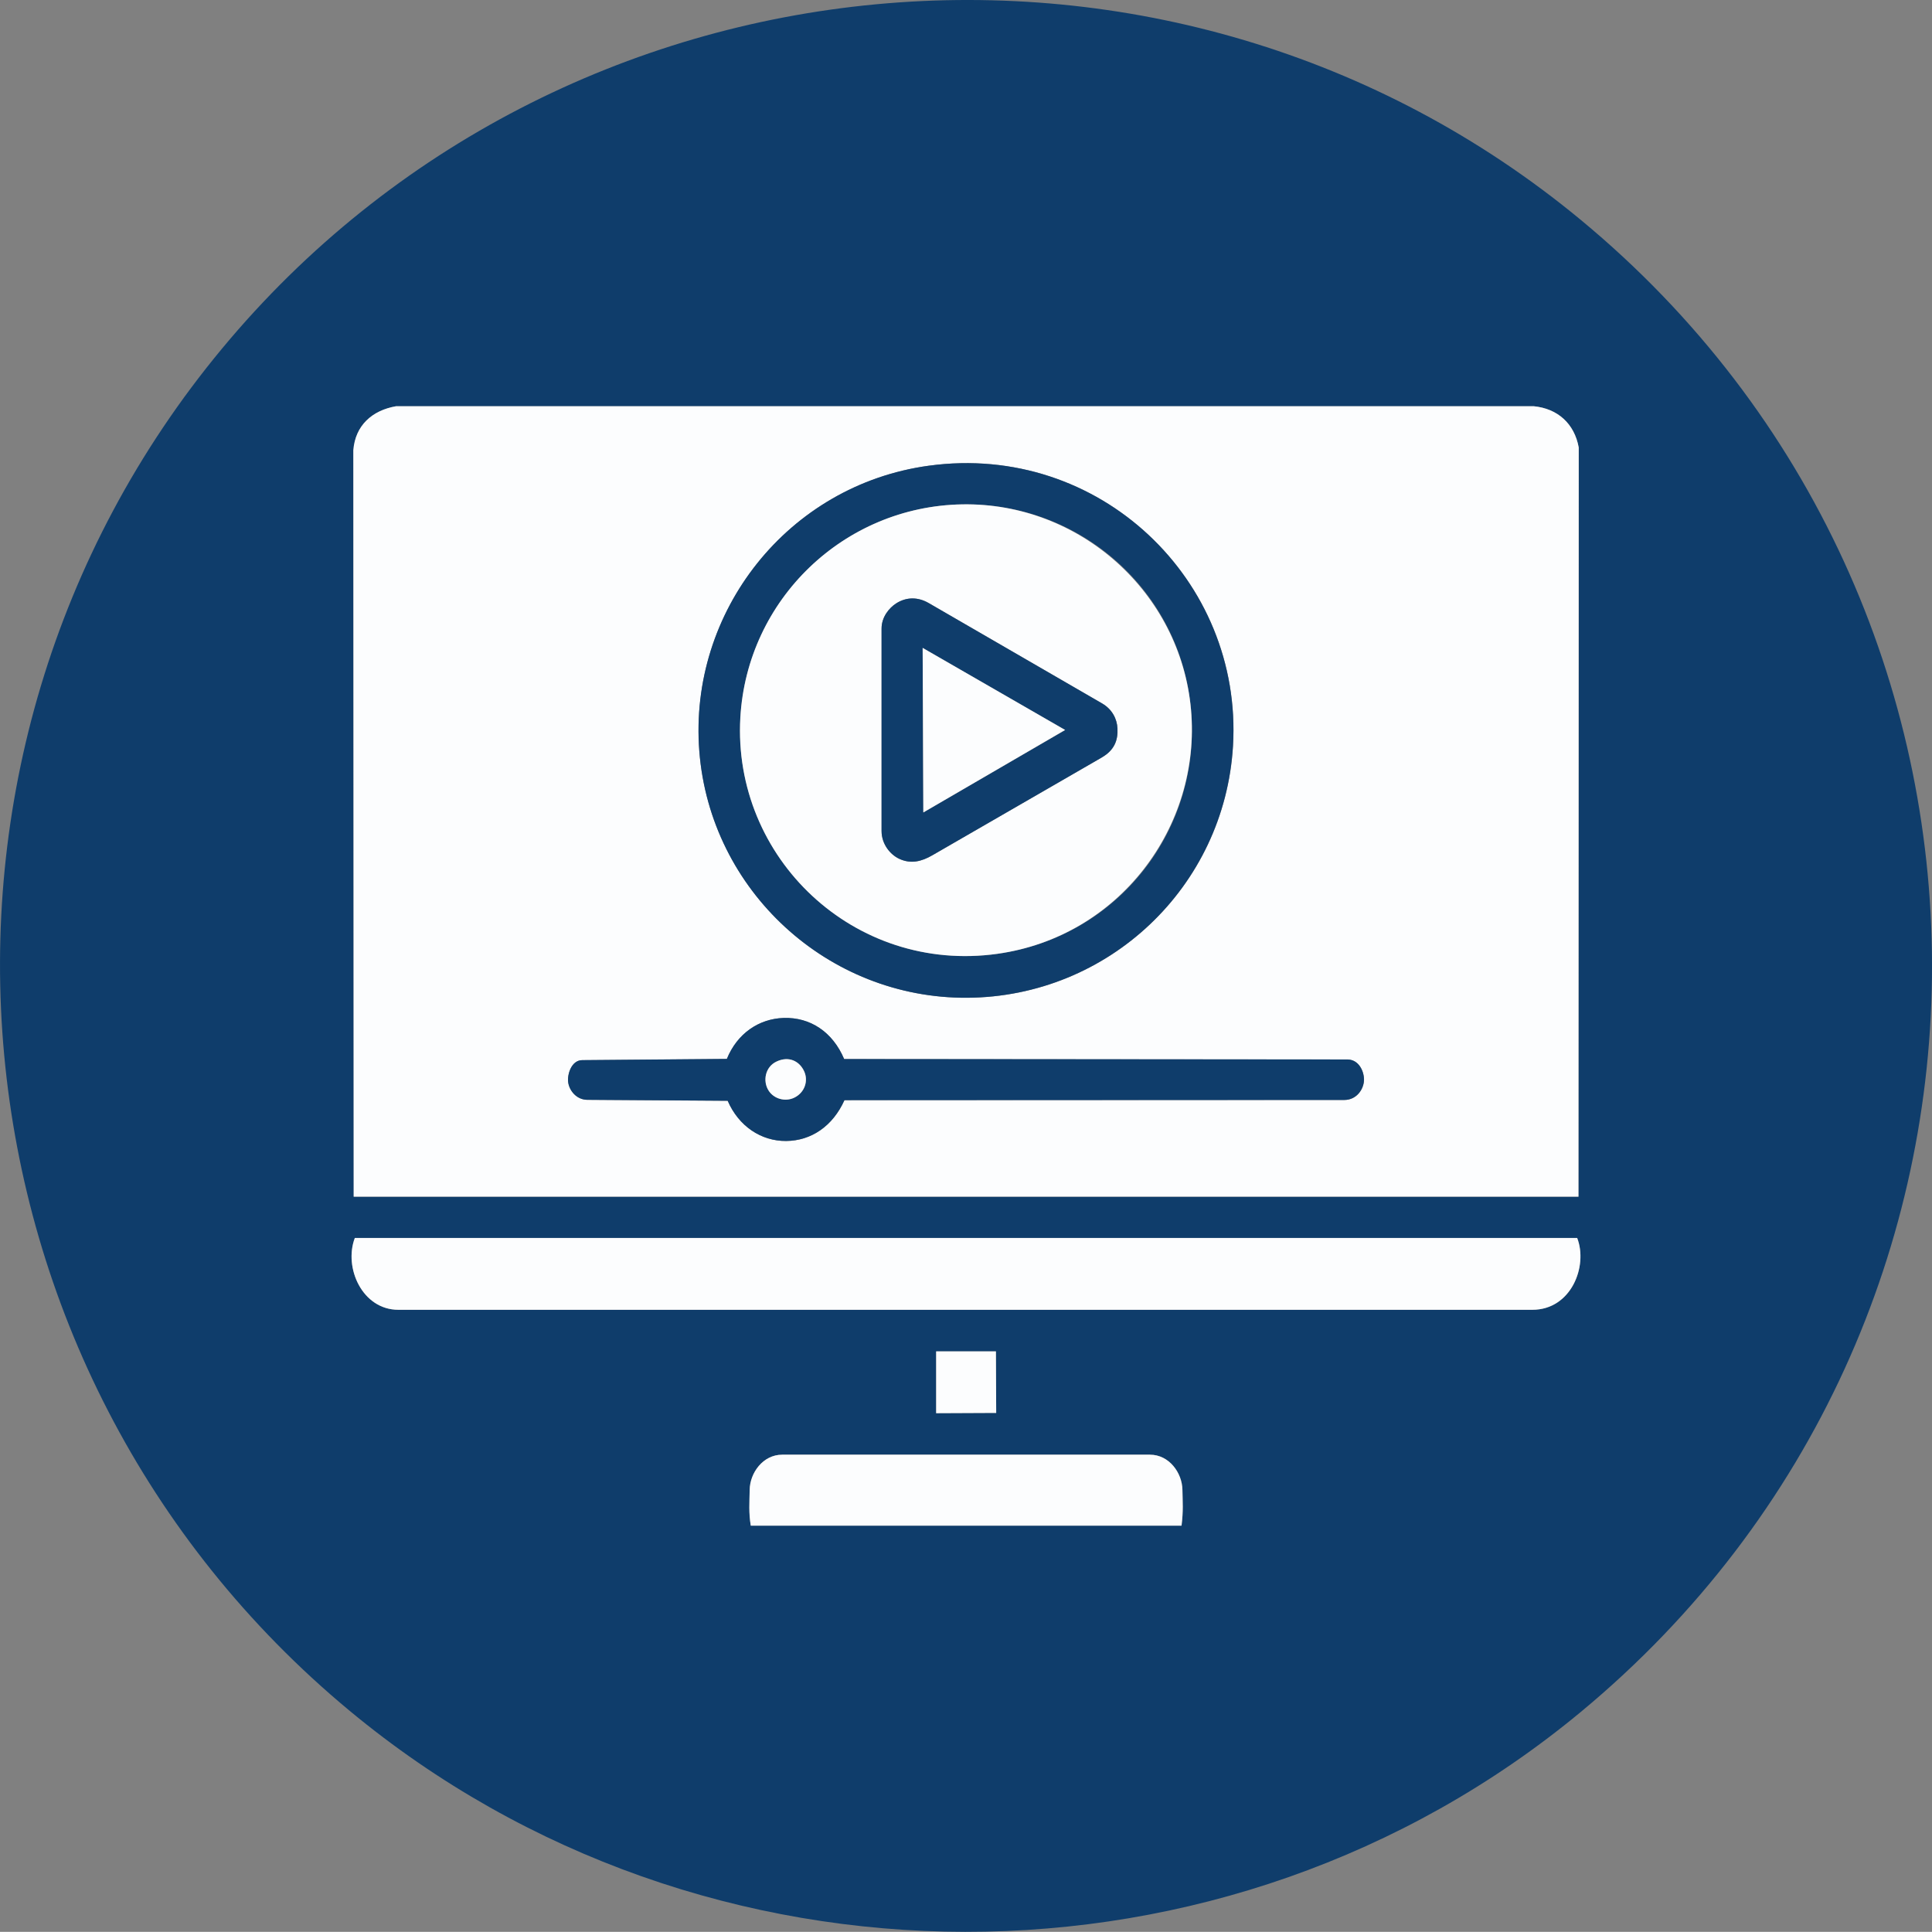 <?xml version="1.0" encoding="UTF-8"?>
<svg xmlns="http://www.w3.org/2000/svg" id="Ebene_1" data-name="Ebene 1" viewBox="0 0 283.46 283.44">
  <rect x="0" y="0" width="283.46" height="283.44" fill="#808080" stroke="none"/>
  <defs>
    <style>
      .cls-1 {
        fill: #fcfdfe;
      }

      .cls-2 {
        fill: #0f3d6b;
      }
    </style>
  </defs>
  <path class="cls-2" d="M231.9,251.2c-52,43.07-128.6,42.96-180.62-.21C-9.06,200.91-17.25,111.18,32.58,51.14,82.41-8.9,172.12-17.22,231.94,32.27c68.47,56.64,68.94,161.79-.04,218.93ZM231.59,175.57l.04-109.91c-.63-3.49-3.08-5.72-6.62-6.06H58.13c-3.55.62-6,2.84-6.28,6.46l.05,109.53h179.7ZM224.83,192.17c5.7,0,8.18-6.41,6.57-10.54H52.06c-1.66,4.38,1.11,10.54,6.38,10.54h166.39ZM146.16,207.3l-.04-9.03h-8.77s0,9.07,0,9.07l8.81-.04ZM173.36,223.84c.27-2.18.15-3.49.13-5.26-.04-2.47-1.93-5.15-4.77-5.15h-53.95c-2.83,0-4.74,2.67-4.77,5.15-.03,1.85-.15,3.34.16,5.26h63.21Z"></path>
  <path class="cls-1" d="M231.59,175.57H51.89s-.05-109.52-.05-109.52c.28-3.61,2.74-5.84,6.28-6.45h166.89c3.54.34,5.99,2.57,6.62,6.06l-.04,109.91ZM136.27,68.33c-20.68,2.83-35.26,21.44-33.66,41.89s18.86,36.29,39.3,36.17c20.68-.12,37.77-16.22,39-36.96,1.44-24.26-19.57-44.53-44.63-41.1ZM123.89,161.42l73.36-.03c1.81,0,2.86-1.61,2.88-2.96.01-1.21-.73-2.98-2.46-2.98l-73.81-.06c-1.68-3.97-4.96-6.16-8.89-6.03-3.63.12-6.81,2.29-8.32,6.01l-21.23.18c-1.58.01-2.21,2.09-2.05,3.25.17,1.23,1.23,2.56,2.8,2.57l20.6.14c1.61,3.72,4.92,5.93,8.58,5.9s6.83-2.18,8.55-5.98Z"></path>
  <path class="cls-1" d="M224.83,192.17H58.44c-5.27,0-8.04-6.16-6.38-10.54h179.34c1.61,4.13-.87,10.54-6.57,10.54Z"></path>
  <path class="cls-1" d="M173.36,223.84h-63.21c-.32-1.92-.19-3.41-.16-5.26.04-2.48,1.95-5.15,4.77-5.15h53.95c2.84,0,4.73,2.68,4.77,5.15.03,1.78.15,3.08-.13,5.26Z"></path>
  <polygon class="cls-1" points="146.16 207.3 137.35 207.34 137.35 198.27 146.12 198.27 146.16 207.3"></polygon>
  <path class="cls-2" d="M136.27,68.33c25.06-3.43,46.07,16.83,44.63,41.1-1.23,20.74-18.32,36.83-39,36.96-20.44.12-37.7-15.72-39.3-36.17s12.99-39.06,33.66-41.89ZM146.35,139.94c17.82-2.5,29.95-18.36,28.4-35.83s-16.34-30.42-33.6-30.11c-17.33.31-31.53,13.95-32.52,31.28-1.17,20.57,16.69,37.62,37.73,34.66Z"></path>
  <path class="cls-2" d="M123.89,161.42c-1.72,3.81-4.86,5.95-8.55,5.98s-6.97-2.17-8.58-5.9l-20.6-.14c-1.57-.01-2.63-1.34-2.8-2.57-.16-1.15.47-3.23,2.05-3.25l21.23-.18c1.51-3.72,4.68-5.89,8.32-6.01,3.92-.13,7.21,2.06,8.89,6.03l73.81.06c1.73,0,2.47,1.77,2.46,2.98-.01,1.35-1.06,2.96-2.88,2.96l-73.36.03ZM113.95,155.74c-1.7.79-2.06,2.89-1.18,4.27.79,1.23,2.45,1.67,3.76,1.04,1.55-.75,2.09-2.48,1.45-3.88-.7-1.51-2.25-2.26-4.03-1.43Z"></path>
  <path class="cls-1" d="M146.35,139.94c-21.04,2.95-38.9-14.09-37.73-34.66.99-17.33,15.19-30.97,32.52-31.28,17.26-.31,32.07,12.94,33.6,30.11s-10.57,33.33-28.4,35.83ZM161.66,111.13c1.82-1.05,2.39-2.48,2.3-4.25-.07-1.37-.76-2.8-2.25-3.67l-25.45-14.73c-1.59-.92-3.28-.9-4.77.05-1.03.66-2.14,2-2.14,3.68v29.71c0,1.94,1.27,3.45,2.56,4.07,1.74.82,3.31.41,4.89-.51l24.86-14.35Z"></path>
  <path class="cls-1" d="M113.95,155.74c1.78-.83,3.33-.08,4.03,1.43.65,1.4.1,3.13-1.45,3.88-1.31.64-2.98.19-3.76-1.04-.89-1.38-.52-3.49,1.18-4.27Z"></path>
  <path class="cls-2" d="M161.66,111.13l-24.86,14.35c-1.58.91-3.15,1.33-4.89.51-1.29-.61-2.57-2.13-2.57-4.07v-29.71c0-1.67,1.11-3.02,2.14-3.68,1.49-.95,3.18-.97,4.77-.05l25.45,14.73c1.5.87,2.19,2.3,2.25,3.67.09,1.76-.48,3.2-2.3,4.25ZM156.27,107.1l-20.9-12.04.1,24.14,20.8-12.09Z"></path>
  <polygon class="cls-1" points="156.27 107.1 135.47 119.2 135.37 95.06 156.27 107.1"></polygon>
</svg>
